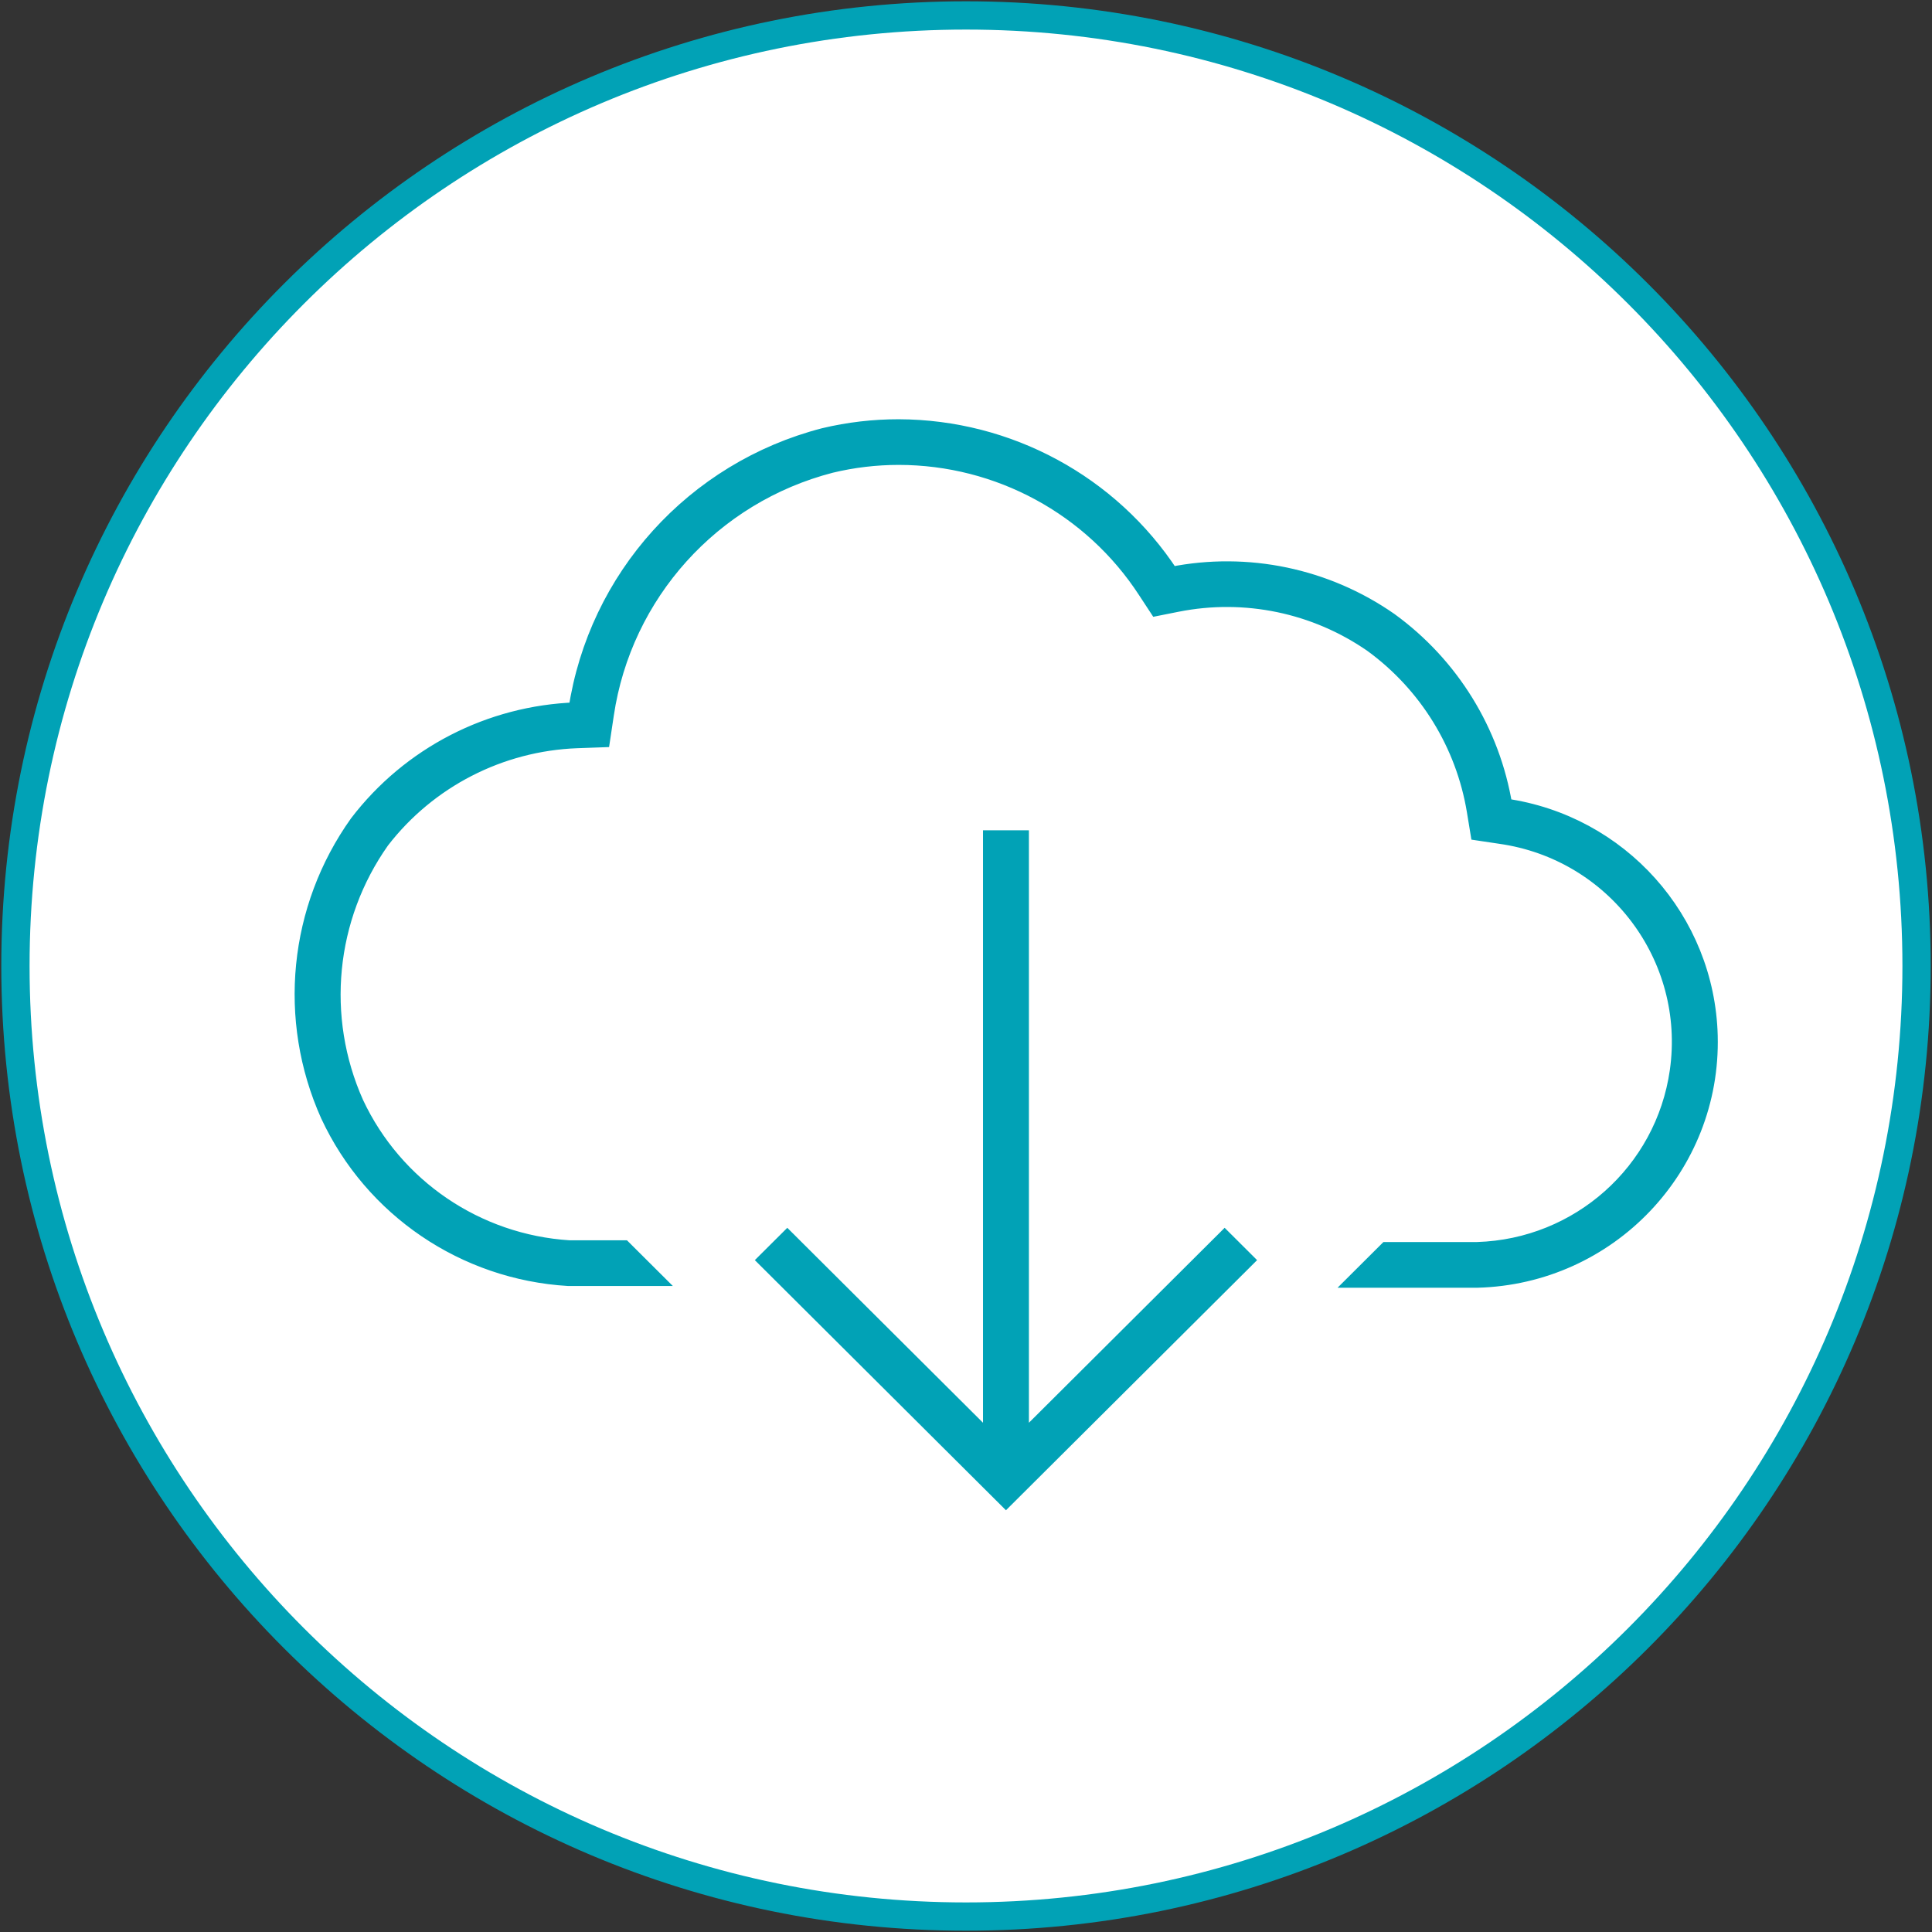 <svg width="313" height="313" xmlns="http://www.w3.org/2000/svg" xmlns:xlink="http://www.w3.org/1999/xlink" xml:space="preserve" overflow="hidden"><rect width="100%" height="100%" fill="#333333" stroke="none"/><defs><clipPath id="clip0"><rect x="1208" y="4765" width="313" height="313"/></clipPath><clipPath id="clip1"><rect x="1251" y="4801" width="240" height="239"/></clipPath><clipPath id="clip2"><rect x="1251" y="4801" width="240" height="239"/></clipPath><clipPath id="clip3"><rect x="1251" y="4801" width="240" height="239"/></clipPath></defs><g clip-path="url(#clip0)" transform="translate(-1208 -4765)"><path d="M1210.5 4921.5C1210.5 4836.45 1279.45 4767.5 1364.5 4767.5 1449.55 4767.5 1518.5 4836.45 1518.5 4921.5 1518.5 5006.55 1449.55 5075.5 1364.5 5075.5 1279.45 5075.5 1210.5 5006.55 1210.5 4921.5Z" stroke="#01A2B6" stroke-width="4.583" stroke-miterlimit="8" fill="#FFFFFF" fill-rule="evenodd"/><g clip-path="url(#clip1)"><g clip-path="url(#clip2)"><g clip-path="url(#clip3)"><path d="M198.981 93.593C197.018 81.506 190.364 70.683 180.466 63.474 170.205 56.285 157.448 53.608 145.163 56.068 135.472 41.202 118.947 32.214 101.202 32.158 97.133 32.151 93.078 32.627 89.122 33.575 68.091 39.044 52.353 56.535 49.128 78.025 35.216 78.512 22.258 85.218 13.825 96.294 3.979 110.149 2.195 128.178 9.134 143.694 16.212 158.958 31.099 169.103 47.894 170.109L61.768 170.109 56.831 165.172 48.027 165.172C33.133 164.228 19.943 155.229 13.63 141.706 7.453 127.806 9.032 111.682 17.787 99.244 25.348 89.41 36.893 83.45 49.289 82.982L53.389 82.834 53.996 78.775C56.875 59.248 71.161 43.339 90.267 38.384 93.845 37.52 97.512 37.084 101.192 37.083 117.282 37.092 132.273 45.25 141.018 58.756L142.844 61.553 146.12 60.897C157.056 58.709 168.411 61.08 177.558 67.461 186.383 73.926 192.321 83.593 194.098 94.388L194.678 97.94 198.238 98.474C216.647 101.081 229.456 118.118 226.848 136.526 224.551 152.746 210.91 164.958 194.535 165.453L179.923 165.453 174.985 170.391 194.538 170.391C215.848 169.835 232.673 152.108 232.117 130.798 231.625 111.974 217.623 96.252 198.981 93.593Z" stroke="#01A2B6" stroke-width="2.469" fill="#01A2B6" transform="matrix(1.004 0 0 1 1252 4802)"/><path d="M116.031 98.75 116.031 196.419C116.031 196.432 116.02 196.443 116.006 196.443 116 196.443 115.994 196.441 115.989 196.436L83.214 163.661 79.723 167.152 118.5 205.928 157.277 167.152 153.786 163.661 121.011 196.436C121.001 196.446 120.985 196.446 120.976 196.436 120.972 196.431 120.969 196.425 120.969 196.419L120.969 98.75Z" stroke="#01A2B6" stroke-width="2.469" fill="#01A2B6" transform="matrix(1.004 0 0 1 1252 4802)"/></g></g></g></g></svg>